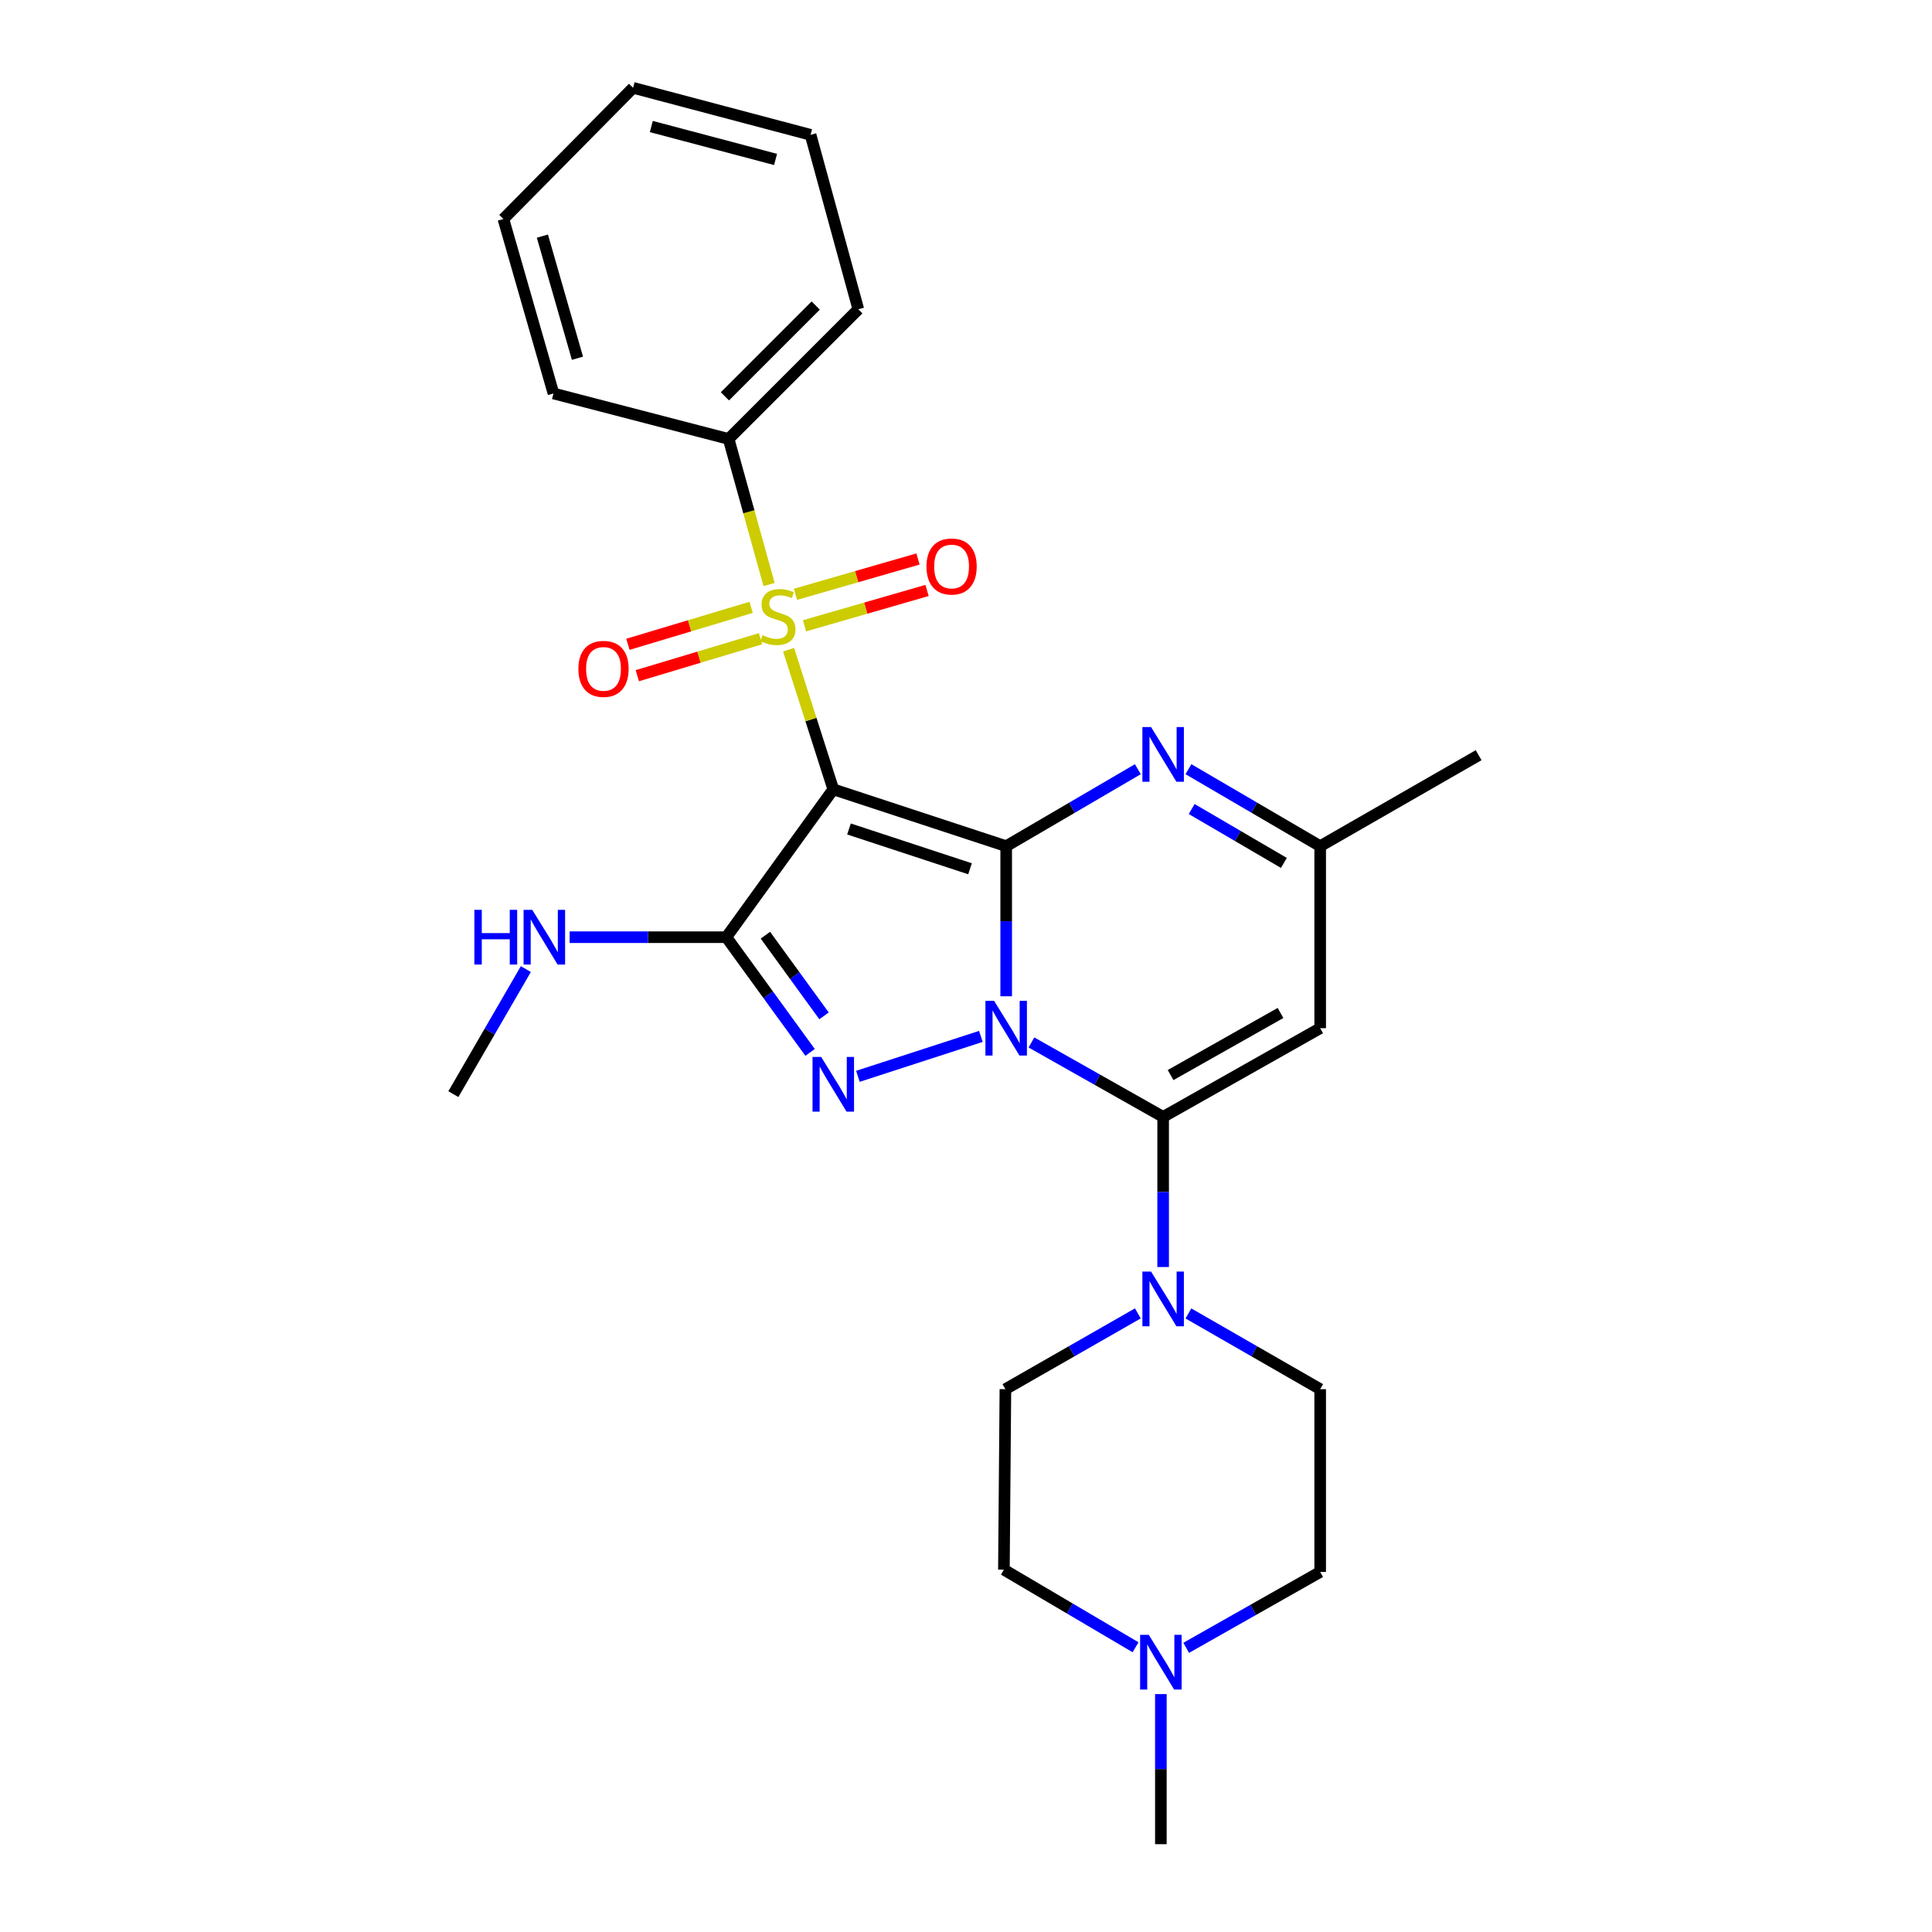 <?xml version='1.0' encoding='iso-8859-1'?>
<svg version='1.1' baseProfile='full'
              xmlns='http://www.w3.org/2000/svg'
                      xmlns:rdkit='http://www.rdkit.org/xml'
                      xmlns:xlink='http://www.w3.org/1999/xlink'
                  xml:space='preserve'
width='1000px' height='1000px' viewBox='0 0 1000 1000'>
<!-- END OF HEADER -->
<rect style='opacity:1.0;fill:#FFFFFF;stroke:none' width='1000' height='1000' x='0' y='0'> </rect>
<path class='bond-0' d='M 520.798,515.671 L 520.798,476.827' style='fill:none;fill-rule:evenodd;stroke:#0000FF;stroke-width:6px;stroke-linecap:butt;stroke-linejoin:miter;stroke-opacity:1' />
<path class='bond-0' d='M 520.798,476.827 L 520.798,437.982' style='fill:none;fill-rule:evenodd;stroke:#000000;stroke-width:6px;stroke-linecap:butt;stroke-linejoin:miter;stroke-opacity:1' />
<path class='bond-2' d='M 507.706,536.436 L 444.052,557.098' style='fill:none;fill-rule:evenodd;stroke:#0000FF;stroke-width:6px;stroke-linecap:butt;stroke-linejoin:miter;stroke-opacity:1' />
<path class='bond-3' d='M 533.871,539.575 L 567.956,558.841' style='fill:none;fill-rule:evenodd;stroke:#0000FF;stroke-width:6px;stroke-linecap:butt;stroke-linejoin:miter;stroke-opacity:1' />
<path class='bond-3' d='M 567.956,558.841 L 602.041,578.106' style='fill:none;fill-rule:evenodd;stroke:#000000;stroke-width:6px;stroke-linecap:butt;stroke-linejoin:miter;stroke-opacity:1' />
<path class='bond-1' d='M 520.798,437.982 L 431.304,408.556' style='fill:none;fill-rule:evenodd;stroke:#000000;stroke-width:6px;stroke-linecap:butt;stroke-linejoin:miter;stroke-opacity:1' />
<path class='bond-1' d='M 502.078,449.675 L 439.432,429.077' style='fill:none;fill-rule:evenodd;stroke:#000000;stroke-width:6px;stroke-linecap:butt;stroke-linejoin:miter;stroke-opacity:1' />
<path class='bond-6' d='M 520.798,437.982 L 554.873,418.059' style='fill:none;fill-rule:evenodd;stroke:#000000;stroke-width:6px;stroke-linecap:butt;stroke-linejoin:miter;stroke-opacity:1' />
<path class='bond-6' d='M 554.873,418.059 L 588.948,398.135' style='fill:none;fill-rule:evenodd;stroke:#0000FF;stroke-width:6px;stroke-linecap:butt;stroke-linejoin:miter;stroke-opacity:1' />
<path class='bond-4' d='M 431.304,408.556 L 419.739,372.419' style='fill:none;fill-rule:evenodd;stroke:#000000;stroke-width:6px;stroke-linecap:butt;stroke-linejoin:miter;stroke-opacity:1' />
<path class='bond-4' d='M 419.739,372.419 L 408.173,336.282' style='fill:none;fill-rule:evenodd;stroke:#CCCC00;stroke-width:6px;stroke-linecap:butt;stroke-linejoin:miter;stroke-opacity:1' />
<path class='bond-27' d='M 431.304,408.556 L 375.955,485.089' style='fill:none;fill-rule:evenodd;stroke:#000000;stroke-width:6px;stroke-linecap:butt;stroke-linejoin:miter;stroke-opacity:1' />
<path class='bond-5' d='M 419.301,544.722 L 397.628,514.906' style='fill:none;fill-rule:evenodd;stroke:#0000FF;stroke-width:6px;stroke-linecap:butt;stroke-linejoin:miter;stroke-opacity:1' />
<path class='bond-5' d='M 397.628,514.906 L 375.955,485.089' style='fill:none;fill-rule:evenodd;stroke:#000000;stroke-width:6px;stroke-linecap:butt;stroke-linejoin:miter;stroke-opacity:1' />
<path class='bond-5' d='M 426.514,525.809 L 411.343,504.937' style='fill:none;fill-rule:evenodd;stroke:#0000FF;stroke-width:6px;stroke-linecap:butt;stroke-linejoin:miter;stroke-opacity:1' />
<path class='bond-5' d='M 411.343,504.937 L 396.172,484.065' style='fill:none;fill-rule:evenodd;stroke:#000000;stroke-width:6px;stroke-linecap:butt;stroke-linejoin:miter;stroke-opacity:1' />
<path class='bond-7' d='M 602.041,578.106 L 683.322,532.186' style='fill:none;fill-rule:evenodd;stroke:#000000;stroke-width:6px;stroke-linecap:butt;stroke-linejoin:miter;stroke-opacity:1' />
<path class='bond-7' d='M 605.893,556.456 L 662.79,524.312' style='fill:none;fill-rule:evenodd;stroke:#000000;stroke-width:6px;stroke-linecap:butt;stroke-linejoin:miter;stroke-opacity:1' />
<path class='bond-8' d='M 602.041,578.106 L 602.041,616.955' style='fill:none;fill-rule:evenodd;stroke:#000000;stroke-width:6px;stroke-linecap:butt;stroke-linejoin:miter;stroke-opacity:1' />
<path class='bond-8' d='M 602.041,616.955 L 602.041,655.804' style='fill:none;fill-rule:evenodd;stroke:#0000FF;stroke-width:6px;stroke-linecap:butt;stroke-linejoin:miter;stroke-opacity:1' />
<path class='bond-10' d='M 388.787,314.362 L 356.892,323.929' style='fill:none;fill-rule:evenodd;stroke:#CCCC00;stroke-width:6px;stroke-linecap:butt;stroke-linejoin:miter;stroke-opacity:1' />
<path class='bond-10' d='M 356.892,323.929 L 324.996,333.496' style='fill:none;fill-rule:evenodd;stroke:#FF0000;stroke-width:6px;stroke-linecap:butt;stroke-linejoin:miter;stroke-opacity:1' />
<path class='bond-10' d='M 393.658,330.603 L 361.763,340.17' style='fill:none;fill-rule:evenodd;stroke:#CCCC00;stroke-width:6px;stroke-linecap:butt;stroke-linejoin:miter;stroke-opacity:1' />
<path class='bond-10' d='M 361.763,340.17 L 329.867,349.737' style='fill:none;fill-rule:evenodd;stroke:#FF0000;stroke-width:6px;stroke-linecap:butt;stroke-linejoin:miter;stroke-opacity:1' />
<path class='bond-11' d='M 416.426,323.906 L 448.137,314.764' style='fill:none;fill-rule:evenodd;stroke:#CCCC00;stroke-width:6px;stroke-linecap:butt;stroke-linejoin:miter;stroke-opacity:1' />
<path class='bond-11' d='M 448.137,314.764 L 479.847,305.621' style='fill:none;fill-rule:evenodd;stroke:#FF0000;stroke-width:6px;stroke-linecap:butt;stroke-linejoin:miter;stroke-opacity:1' />
<path class='bond-11' d='M 411.729,307.614 L 443.44,298.472' style='fill:none;fill-rule:evenodd;stroke:#CCCC00;stroke-width:6px;stroke-linecap:butt;stroke-linejoin:miter;stroke-opacity:1' />
<path class='bond-11' d='M 443.44,298.472 L 475.15,289.33' style='fill:none;fill-rule:evenodd;stroke:#FF0000;stroke-width:6px;stroke-linecap:butt;stroke-linejoin:miter;stroke-opacity:1' />
<path class='bond-13' d='M 398.073,302.549 L 387.603,264.876' style='fill:none;fill-rule:evenodd;stroke:#CCCC00;stroke-width:6px;stroke-linecap:butt;stroke-linejoin:miter;stroke-opacity:1' />
<path class='bond-13' d='M 387.603,264.876 L 377.133,227.203' style='fill:none;fill-rule:evenodd;stroke:#000000;stroke-width:6px;stroke-linecap:butt;stroke-linejoin:miter;stroke-opacity:1' />
<path class='bond-14' d='M 375.955,485.089 L 335.401,485.089' style='fill:none;fill-rule:evenodd;stroke:#000000;stroke-width:6px;stroke-linecap:butt;stroke-linejoin:miter;stroke-opacity:1' />
<path class='bond-14' d='M 335.401,485.089 L 294.846,485.089' style='fill:none;fill-rule:evenodd;stroke:#0000FF;stroke-width:6px;stroke-linecap:butt;stroke-linejoin:miter;stroke-opacity:1' />
<path class='bond-28' d='M 615.135,398.132 L 649.228,418.057' style='fill:none;fill-rule:evenodd;stroke:#0000FF;stroke-width:6px;stroke-linecap:butt;stroke-linejoin:miter;stroke-opacity:1' />
<path class='bond-28' d='M 649.228,418.057 L 683.322,437.982' style='fill:none;fill-rule:evenodd;stroke:#000000;stroke-width:6px;stroke-linecap:butt;stroke-linejoin:miter;stroke-opacity:1' />
<path class='bond-28' d='M 616.808,418.748 L 640.673,432.696' style='fill:none;fill-rule:evenodd;stroke:#0000FF;stroke-width:6px;stroke-linecap:butt;stroke-linejoin:miter;stroke-opacity:1' />
<path class='bond-28' d='M 640.673,432.696 L 664.538,446.643' style='fill:none;fill-rule:evenodd;stroke:#000000;stroke-width:6px;stroke-linecap:butt;stroke-linejoin:miter;stroke-opacity:1' />
<path class='bond-9' d='M 683.322,532.186 L 683.322,437.982' style='fill:none;fill-rule:evenodd;stroke:#000000;stroke-width:6px;stroke-linecap:butt;stroke-linejoin:miter;stroke-opacity:1' />
<path class='bond-15' d='M 588.949,679.809 L 554.671,699.42' style='fill:none;fill-rule:evenodd;stroke:#0000FF;stroke-width:6px;stroke-linecap:butt;stroke-linejoin:miter;stroke-opacity:1' />
<path class='bond-15' d='M 554.671,699.42 L 520.393,719.031' style='fill:none;fill-rule:evenodd;stroke:#000000;stroke-width:6px;stroke-linecap:butt;stroke-linejoin:miter;stroke-opacity:1' />
<path class='bond-16' d='M 615.125,679.839 L 649.223,699.435' style='fill:none;fill-rule:evenodd;stroke:#0000FF;stroke-width:6px;stroke-linecap:butt;stroke-linejoin:miter;stroke-opacity:1' />
<path class='bond-16' d='M 649.223,699.435 L 683.322,719.031' style='fill:none;fill-rule:evenodd;stroke:#000000;stroke-width:6px;stroke-linecap:butt;stroke-linejoin:miter;stroke-opacity:1' />
<path class='bond-20' d='M 683.322,437.982 L 765.337,390.885' style='fill:none;fill-rule:evenodd;stroke:#000000;stroke-width:6px;stroke-linecap:butt;stroke-linejoin:miter;stroke-opacity:1' />
<path class='bond-12' d='M 613.973,852.917 L 648.647,833.278' style='fill:none;fill-rule:evenodd;stroke:#0000FF;stroke-width:6px;stroke-linecap:butt;stroke-linejoin:miter;stroke-opacity:1' />
<path class='bond-12' d='M 648.647,833.278 L 683.322,813.64' style='fill:none;fill-rule:evenodd;stroke:#000000;stroke-width:6px;stroke-linecap:butt;stroke-linejoin:miter;stroke-opacity:1' />
<path class='bond-19' d='M 600.864,876.857 L 600.864,915.701' style='fill:none;fill-rule:evenodd;stroke:#0000FF;stroke-width:6px;stroke-linecap:butt;stroke-linejoin:miter;stroke-opacity:1' />
<path class='bond-19' d='M 600.864,915.701 L 600.864,954.545' style='fill:none;fill-rule:evenodd;stroke:#000000;stroke-width:6px;stroke-linecap:butt;stroke-linejoin:miter;stroke-opacity:1' />
<path class='bond-29' d='M 587.766,852.621 L 553.693,832.537' style='fill:none;fill-rule:evenodd;stroke:#0000FF;stroke-width:6px;stroke-linecap:butt;stroke-linejoin:miter;stroke-opacity:1' />
<path class='bond-29' d='M 553.693,832.537 L 519.621,812.453' style='fill:none;fill-rule:evenodd;stroke:#000000;stroke-width:6px;stroke-linecap:butt;stroke-linejoin:miter;stroke-opacity:1' />
<path class='bond-21' d='M 377.133,227.203 L 444.265,160.071' style='fill:none;fill-rule:evenodd;stroke:#000000;stroke-width:6px;stroke-linecap:butt;stroke-linejoin:miter;stroke-opacity:1' />
<path class='bond-21' d='M 375.213,205.144 L 422.206,158.151' style='fill:none;fill-rule:evenodd;stroke:#000000;stroke-width:6px;stroke-linecap:butt;stroke-linejoin:miter;stroke-opacity:1' />
<path class='bond-22' d='M 377.133,227.203 L 286.48,203.654' style='fill:none;fill-rule:evenodd;stroke:#000000;stroke-width:6px;stroke-linecap:butt;stroke-linejoin:miter;stroke-opacity:1' />
<path class='bond-23' d='M 272.183,501.597 L 253.423,533.964' style='fill:none;fill-rule:evenodd;stroke:#0000FF;stroke-width:6px;stroke-linecap:butt;stroke-linejoin:miter;stroke-opacity:1' />
<path class='bond-23' d='M 253.423,533.964 L 234.663,566.332' style='fill:none;fill-rule:evenodd;stroke:#000000;stroke-width:6px;stroke-linecap:butt;stroke-linejoin:miter;stroke-opacity:1' />
<path class='bond-18' d='M 520.393,719.031 L 519.621,812.453' style='fill:none;fill-rule:evenodd;stroke:#000000;stroke-width:6px;stroke-linecap:butt;stroke-linejoin:miter;stroke-opacity:1' />
<path class='bond-17' d='M 683.322,719.031 L 683.322,813.64' style='fill:none;fill-rule:evenodd;stroke:#000000;stroke-width:6px;stroke-linecap:butt;stroke-linejoin:miter;stroke-opacity:1' />
<path class='bond-25' d='M 444.265,160.071 L 419.548,69.785' style='fill:none;fill-rule:evenodd;stroke:#000000;stroke-width:6px;stroke-linecap:butt;stroke-linejoin:miter;stroke-opacity:1' />
<path class='bond-24' d='M 286.48,203.654 L 260.557,113.35' style='fill:none;fill-rule:evenodd;stroke:#000000;stroke-width:6px;stroke-linecap:butt;stroke-linejoin:miter;stroke-opacity:1' />
<path class='bond-24' d='M 298.888,185.431 L 280.743,122.218' style='fill:none;fill-rule:evenodd;stroke:#000000;stroke-width:6px;stroke-linecap:butt;stroke-linejoin:miter;stroke-opacity:1' />
<path class='bond-26' d='M 260.557,113.35 L 327.68,45.455' style='fill:none;fill-rule:evenodd;stroke:#000000;stroke-width:6px;stroke-linecap:butt;stroke-linejoin:miter;stroke-opacity:1' />
<path class='bond-30' d='M 419.548,69.785 L 327.68,45.455' style='fill:none;fill-rule:evenodd;stroke:#000000;stroke-width:6px;stroke-linecap:butt;stroke-linejoin:miter;stroke-opacity:1' />
<path class='bond-30' d='M 401.427,82.525 L 337.12,65.494' style='fill:none;fill-rule:evenodd;stroke:#000000;stroke-width:6px;stroke-linecap:butt;stroke-linejoin:miter;stroke-opacity:1' />
<path  class='atom-0' d='M 514.538 518.026
L 523.818 533.026
Q 524.738 534.506, 526.218 537.186
Q 527.698 539.866, 527.778 540.026
L 527.778 518.026
L 531.538 518.026
L 531.538 546.346
L 527.658 546.346
L 517.698 529.946
Q 516.538 528.026, 515.298 525.826
Q 514.098 523.626, 513.738 522.946
L 513.738 546.346
L 510.058 546.346
L 510.058 518.026
L 514.538 518.026
' fill='#0000FF'/>
<path  class='atom-3' d='M 425.044 547.076
L 434.324 562.076
Q 435.244 563.556, 436.724 566.236
Q 438.204 568.916, 438.284 569.076
L 438.284 547.076
L 442.044 547.076
L 442.044 575.396
L 438.164 575.396
L 428.204 558.996
Q 427.044 557.076, 425.804 554.876
Q 424.604 552.676, 424.244 551.996
L 424.244 575.396
L 420.564 575.396
L 420.564 547.076
L 425.044 547.076
' fill='#0000FF'/>
<path  class='atom-5' d='M 394.659 328.772
Q 394.979 328.892, 396.299 329.452
Q 397.619 330.012, 399.059 330.372
Q 400.539 330.692, 401.979 330.692
Q 404.659 330.692, 406.219 329.412
Q 407.779 328.092, 407.779 325.812
Q 407.779 324.252, 406.979 323.292
Q 406.219 322.332, 405.019 321.812
Q 403.819 321.292, 401.819 320.692
Q 399.299 319.932, 397.779 319.212
Q 396.299 318.492, 395.219 316.972
Q 394.179 315.452, 394.179 312.892
Q 394.179 309.332, 396.579 307.132
Q 399.019 304.932, 403.819 304.932
Q 407.099 304.932, 410.819 306.492
L 409.899 309.572
Q 406.499 308.172, 403.939 308.172
Q 401.179 308.172, 399.659 309.332
Q 398.139 310.452, 398.179 312.412
Q 398.179 313.932, 398.939 314.852
Q 399.739 315.772, 400.859 316.292
Q 402.019 316.812, 403.939 317.412
Q 406.499 318.212, 408.019 319.012
Q 409.539 319.812, 410.619 321.452
Q 411.739 323.052, 411.739 325.812
Q 411.739 329.732, 409.099 331.852
Q 406.499 333.932, 402.139 333.932
Q 399.619 333.932, 397.699 333.372
Q 395.819 332.852, 393.579 331.932
L 394.659 328.772
' fill='#CCCC00'/>
<path  class='atom-7' d='M 595.781 376.32
L 605.061 391.32
Q 605.981 392.8, 607.461 395.48
Q 608.941 398.16, 609.021 398.32
L 609.021 376.32
L 612.781 376.32
L 612.781 404.64
L 608.901 404.64
L 598.941 388.24
Q 597.781 386.32, 596.541 384.12
Q 595.341 381.92, 594.981 381.24
L 594.981 404.64
L 591.301 404.64
L 591.301 376.32
L 595.781 376.32
' fill='#0000FF'/>
<path  class='atom-9' d='M 595.781 658.16
L 605.061 673.16
Q 605.981 674.64, 607.461 677.32
Q 608.941 680, 609.021 680.16
L 609.021 658.16
L 612.781 658.16
L 612.781 686.48
L 608.901 686.48
L 598.941 670.08
Q 597.781 668.16, 596.541 665.96
Q 595.341 663.76, 594.981 663.08
L 594.981 686.48
L 591.301 686.48
L 591.301 658.16
L 595.781 658.16
' fill='#0000FF'/>
<path  class='atom-11' d='M 299.374 346.213
Q 299.374 339.413, 302.734 335.613
Q 306.094 331.813, 312.374 331.813
Q 318.654 331.813, 322.014 335.613
Q 325.374 339.413, 325.374 346.213
Q 325.374 353.093, 321.974 357.013
Q 318.574 360.893, 312.374 360.893
Q 306.134 360.893, 302.734 357.013
Q 299.374 353.133, 299.374 346.213
M 312.374 357.693
Q 316.694 357.693, 319.014 354.813
Q 321.374 351.893, 321.374 346.213
Q 321.374 340.653, 319.014 337.853
Q 316.694 335.013, 312.374 335.013
Q 308.054 335.013, 305.694 337.813
Q 303.374 340.613, 303.374 346.213
Q 303.374 351.933, 305.694 354.813
Q 308.054 357.693, 312.374 357.693
' fill='#FF0000'/>
<path  class='atom-12' d='M 479.54 293.219
Q 479.54 286.419, 482.9 282.619
Q 486.26 278.819, 492.54 278.819
Q 498.82 278.819, 502.18 282.619
Q 505.54 286.419, 505.54 293.219
Q 505.54 300.099, 502.14 304.019
Q 498.74 307.899, 492.54 307.899
Q 486.3 307.899, 482.9 304.019
Q 479.54 300.139, 479.54 293.219
M 492.54 304.699
Q 496.86 304.699, 499.18 301.819
Q 501.54 298.899, 501.54 293.219
Q 501.54 287.659, 499.18 284.859
Q 496.86 282.019, 492.54 282.019
Q 488.22 282.019, 485.86 284.819
Q 483.54 287.619, 483.54 293.219
Q 483.54 298.939, 485.86 301.819
Q 488.22 304.699, 492.54 304.699
' fill='#FF0000'/>
<path  class='atom-13' d='M 594.604 846.181
L 603.884 861.181
Q 604.804 862.661, 606.284 865.341
Q 607.764 868.021, 607.844 868.181
L 607.844 846.181
L 611.604 846.181
L 611.604 874.501
L 607.724 874.501
L 597.764 858.101
Q 596.604 856.181, 595.364 853.981
Q 594.164 851.781, 593.804 851.101
L 593.804 874.501
L 590.124 874.501
L 590.124 846.181
L 594.604 846.181
' fill='#0000FF'/>
<path  class='atom-15' d='M 245.531 470.929
L 249.371 470.929
L 249.371 482.969
L 263.851 482.969
L 263.851 470.929
L 267.691 470.929
L 267.691 499.249
L 263.851 499.249
L 263.851 486.169
L 249.371 486.169
L 249.371 499.249
L 245.531 499.249
L 245.531 470.929
' fill='#0000FF'/>
<path  class='atom-15' d='M 275.491 470.929
L 284.771 485.929
Q 285.691 487.409, 287.171 490.089
Q 288.651 492.769, 288.731 492.929
L 288.731 470.929
L 292.491 470.929
L 292.491 499.249
L 288.611 499.249
L 278.651 482.849
Q 277.491 480.929, 276.251 478.729
Q 275.051 476.529, 274.691 475.849
L 274.691 499.249
L 271.011 499.249
L 271.011 470.929
L 275.491 470.929
' fill='#0000FF'/>
</svg>
